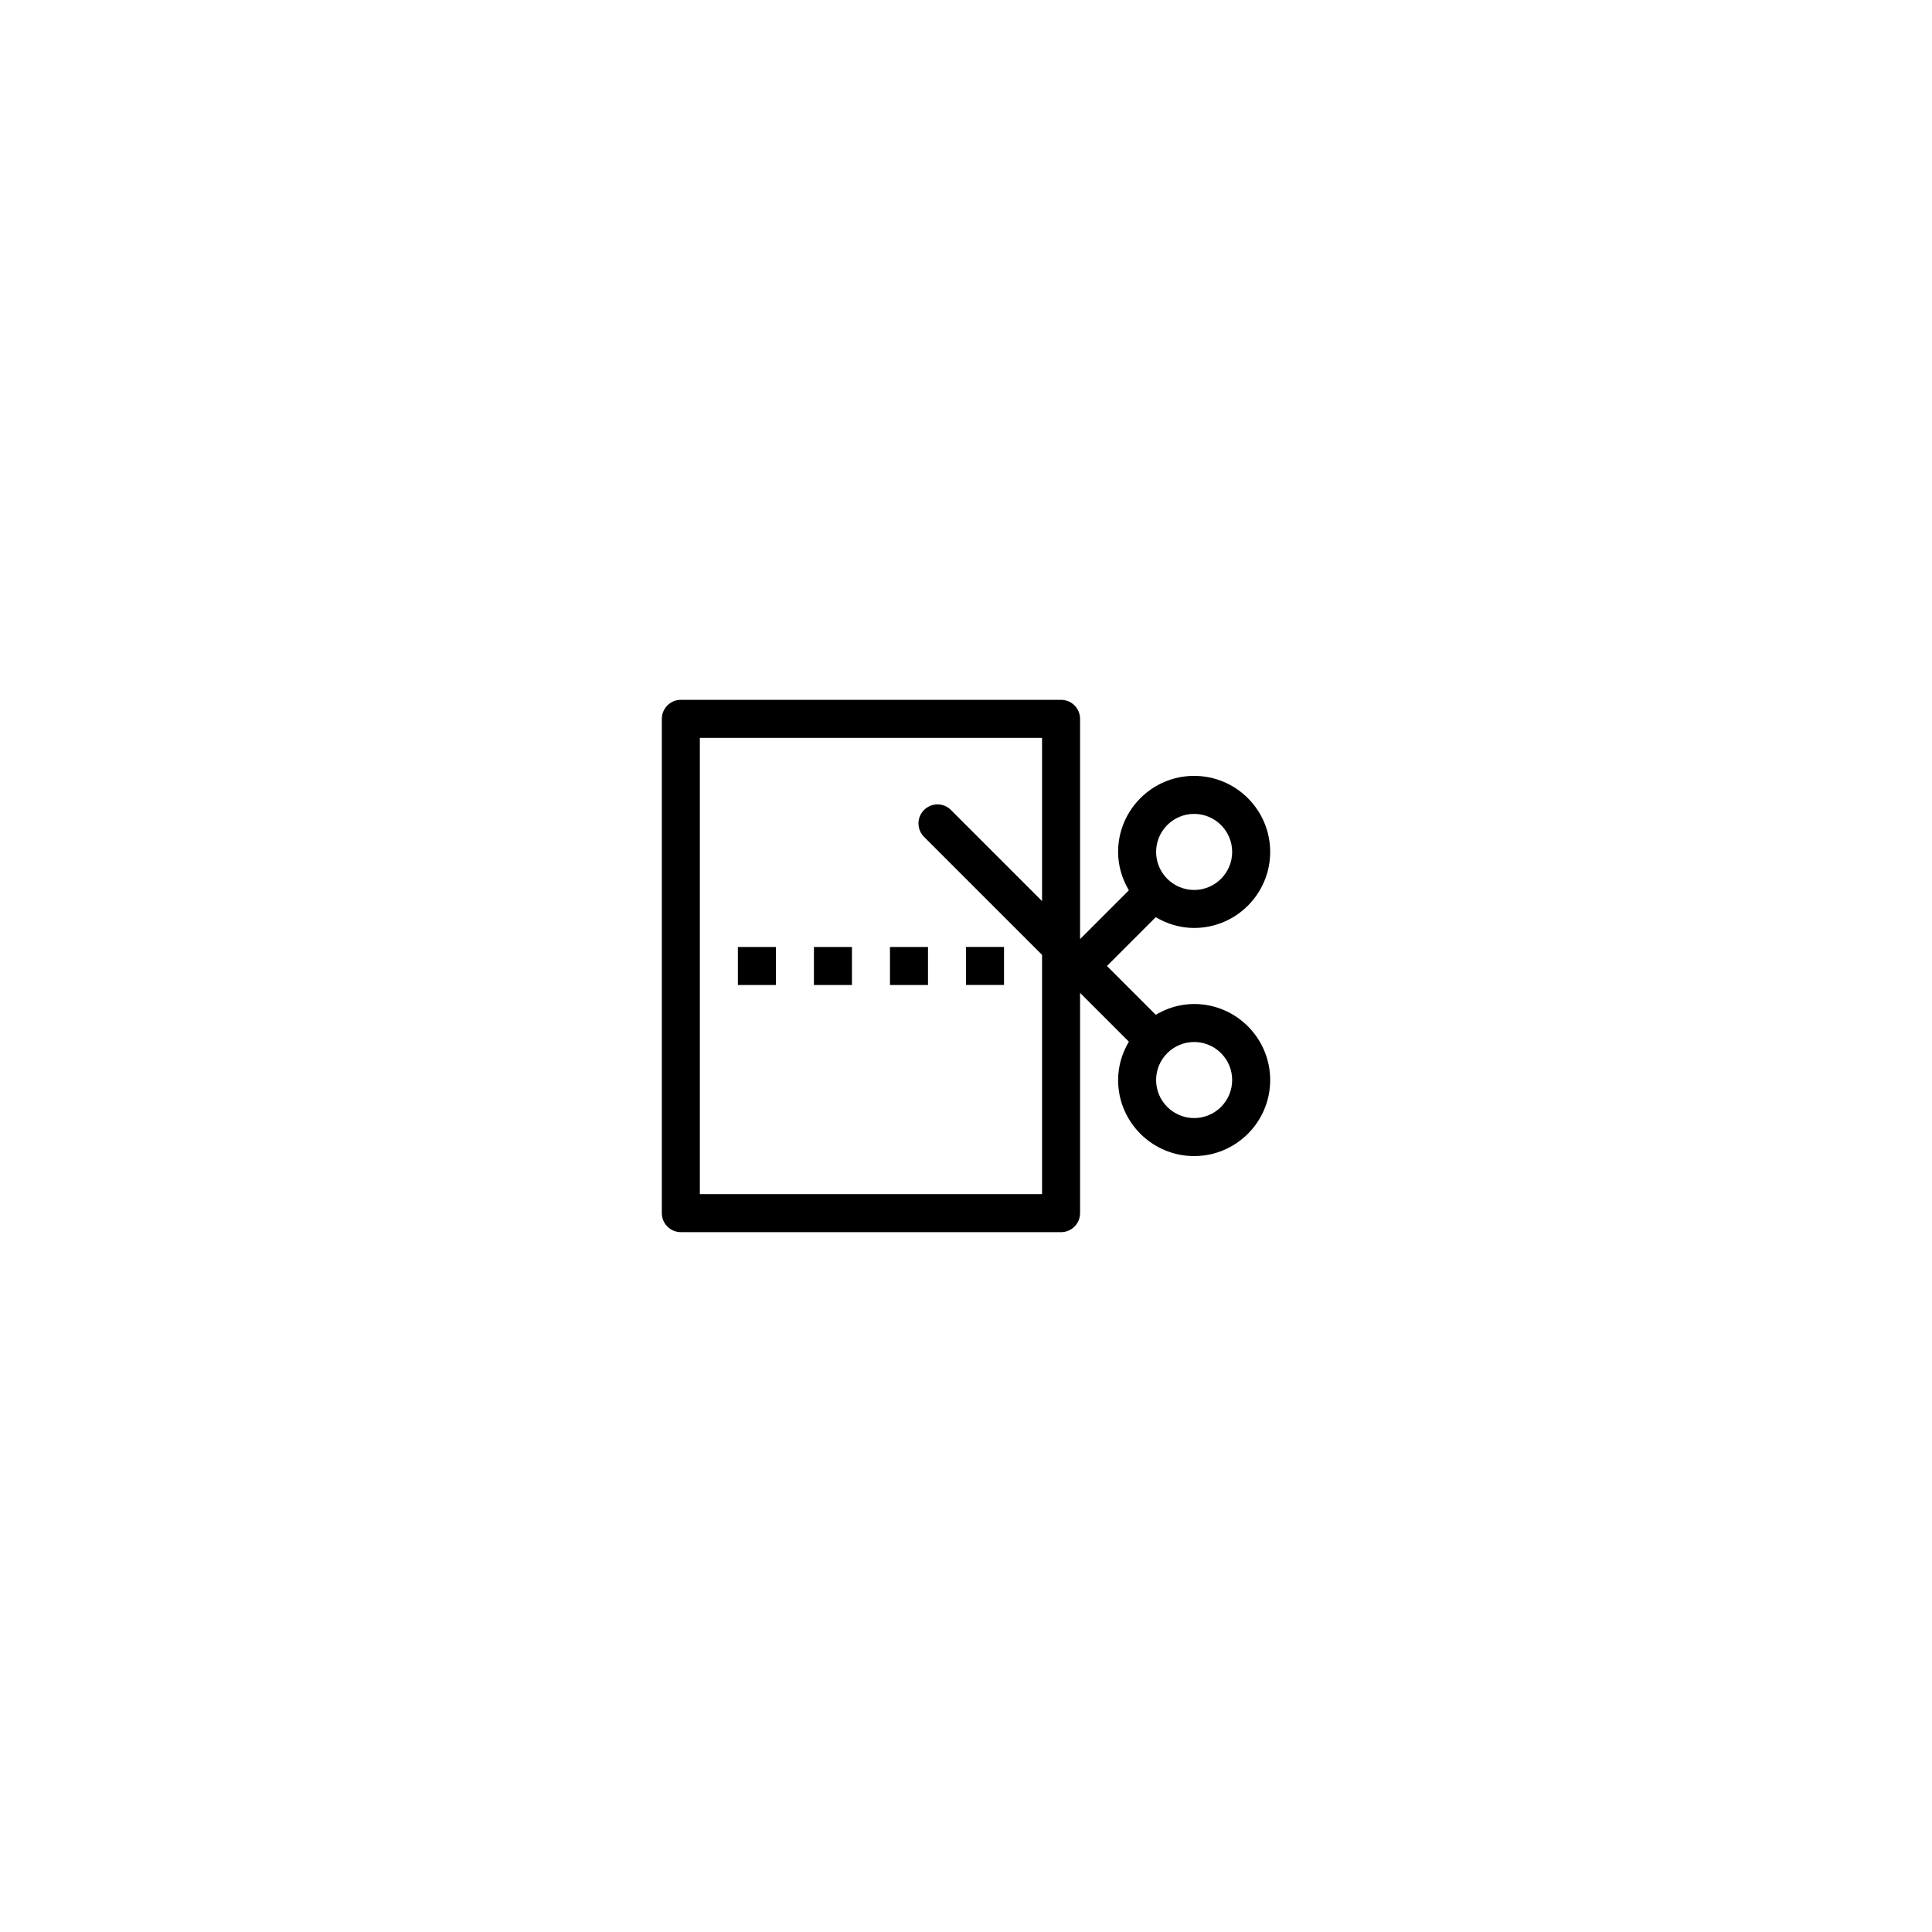 <?xml version="1.0" encoding="UTF-8"?>
<!-- Uploaded to: SVG Repo, www.svgrepo.com, Generator: SVG Repo Mixer Tools -->
<svg fill="#000000" width="800px" height="800px" version="1.1" viewBox="144 144 512 512" xmlns="http://www.w3.org/2000/svg">
 <path d="m460.46 410.07c-3.727 0-7.176 1.082-10.172 2.856l-12.934-12.93 12.934-12.934c2.996 1.773 6.441 2.856 10.172 2.856 11.113 0 20.152-9.039 20.152-20.152s-9.039-20.152-20.152-20.152-20.152 9.039-20.152 20.152c0 3.727 1.082 7.176 2.856 10.172l-12.934 12.934v-58.371c0-2.781-2.258-5.039-5.039-5.039h-100.76c-2.781 0-5.039 2.258-5.039 5.039v130.99c0 2.781 2.258 5.039 5.039 5.039h100.76c2.781 0 5.039-2.258 5.039-5.039v-58.375l12.934 12.934c-1.773 3-2.856 6.445-2.856 10.172 0 11.113 9.039 20.152 20.152 20.152s20.152-9.039 20.152-20.152c0-11.113-9.039-20.152-20.152-20.152zm0-50.379c5.559 0 10.078 4.519 10.078 10.078 0 5.559-4.519 10.078-10.078 10.078-5.559 0-10.078-4.519-10.078-10.078 0-5.559 4.519-10.078 10.078-10.078zm-40.305 100.76h-90.688v-120.91h90.688v43.258l-24.148-24.148c-1.969-1.969-5.152-1.969-7.125 0-1.969 1.969-1.969 5.152 0 7.125l31.273 31.27zm40.305-20.152c-5.559 0-10.078-4.519-10.078-10.078 0-5.559 4.519-10.078 10.078-10.078 5.559 0 10.078 4.519 10.078 10.078-0.004 5.559-4.523 10.078-10.078 10.078zm-50.383-35.27h-10.078v-10.078h10.078zm-30.227-10.074h10.078v10.078h-10.078zm-20.152 0h10.078v10.078h-10.078zm-20.152 0h10.078v10.078h-10.078z"/>
</svg>